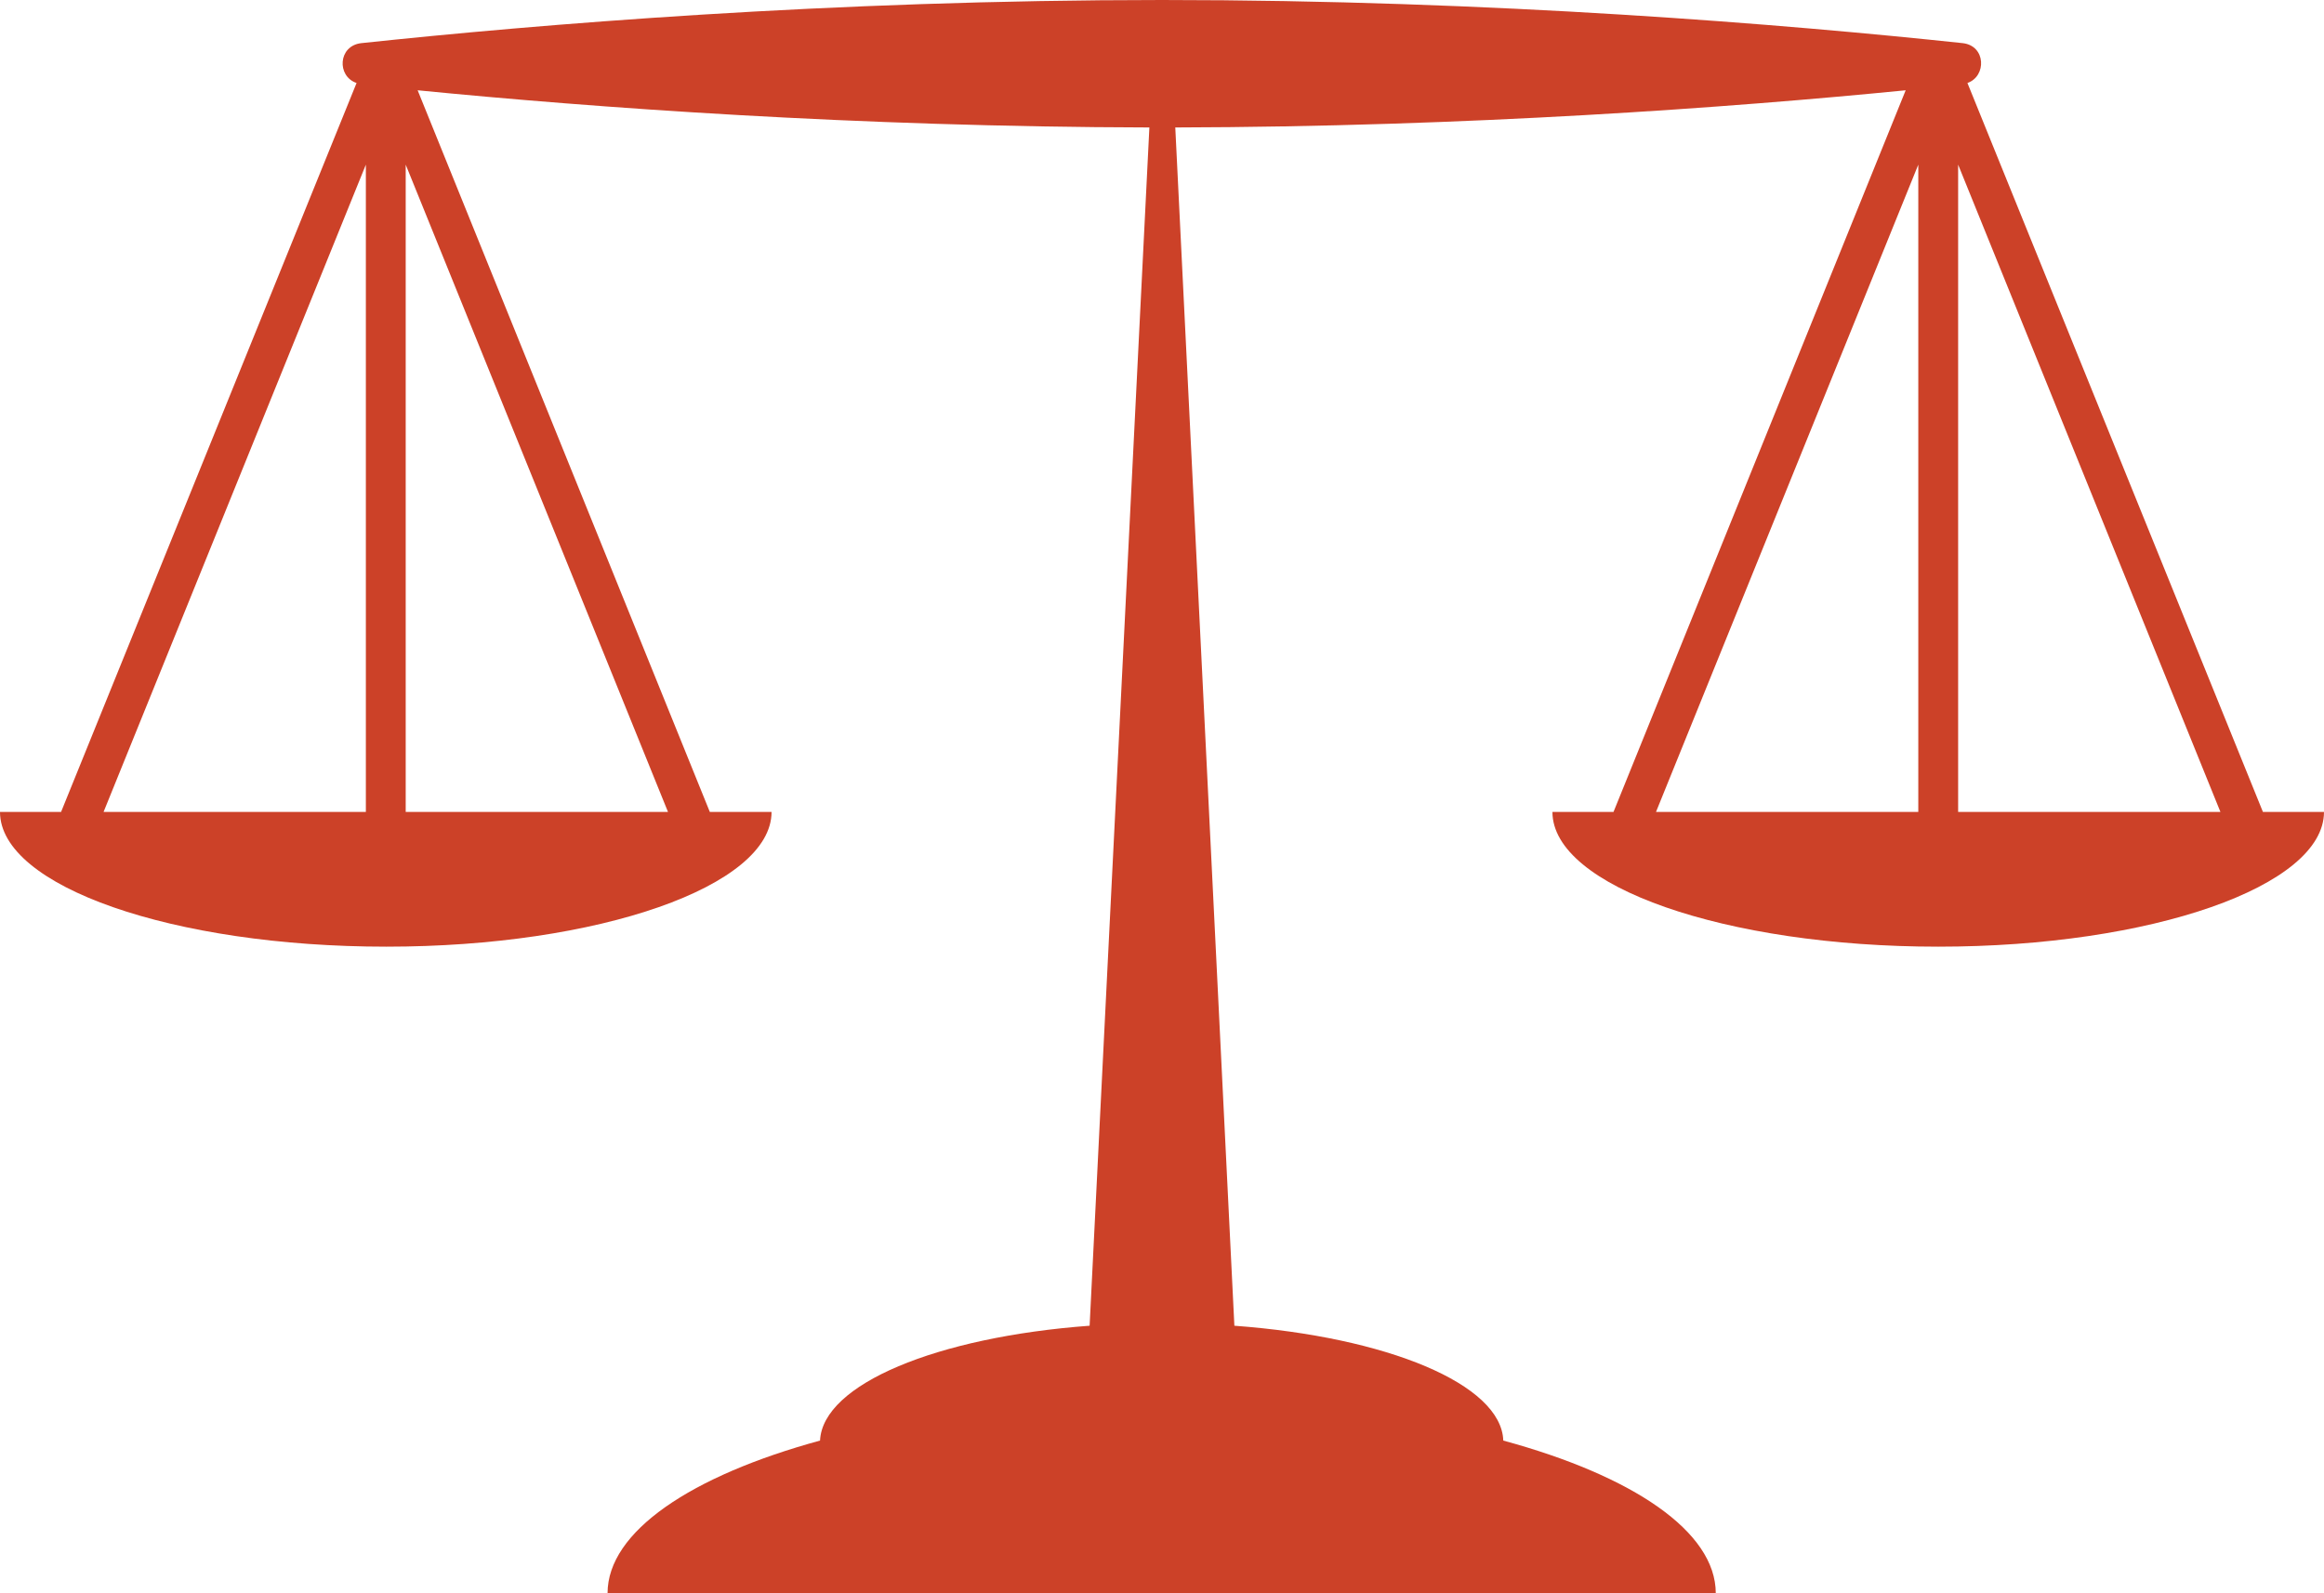 <?xml version="1.0" encoding="UTF-8"?> <svg xmlns="http://www.w3.org/2000/svg" xmlns:xlink="http://www.w3.org/1999/xlink" width="35" height="24" viewBox="0 0 35 24"> <defs> <path id="q98za" d="M415.92 2010.23l4.45-10.98c-.3-.1-.28-.56.07-.6 2.63-.28 7.05-.65 12.06-.65 5 0 9.43.37 12.06.65.35.04.36.5.07.6l4.45 10.98h.92c0 1.12-2.6 2.03-5.81 2.03-3.21 0-5.81-.91-5.81-2.03h.92l4.4-10.87c-2.63.26-6.58.55-11 .56l.89 18.05c2.3.17 4.02.88 4.05 1.73 1.95.53 3.2 1.37 3.2 2.3h-16.69c0-.93 1.26-1.77 3.2-2.3.04-.85 1.76-1.56 4.06-1.73l.9-18.05c-4.43-.01-8.38-.3-11.02-.56l4.4 10.87h.93c0 1.12-2.6 2.03-5.8 2.03-3.22 0-5.82-.91-5.82-2.03zm9.14 0l-3.95-9.75v9.75zm14.88 0h3.95v-9.75zm8.5 0l-3.95-9.75v9.75zm-31.88 0h3.95v-9.75z"></path> </defs> <g> <g transform="translate(-415 -1998)"> <use fill="#cc4128" xlink:href="#q98za"></use> </g> </g> </svg> 